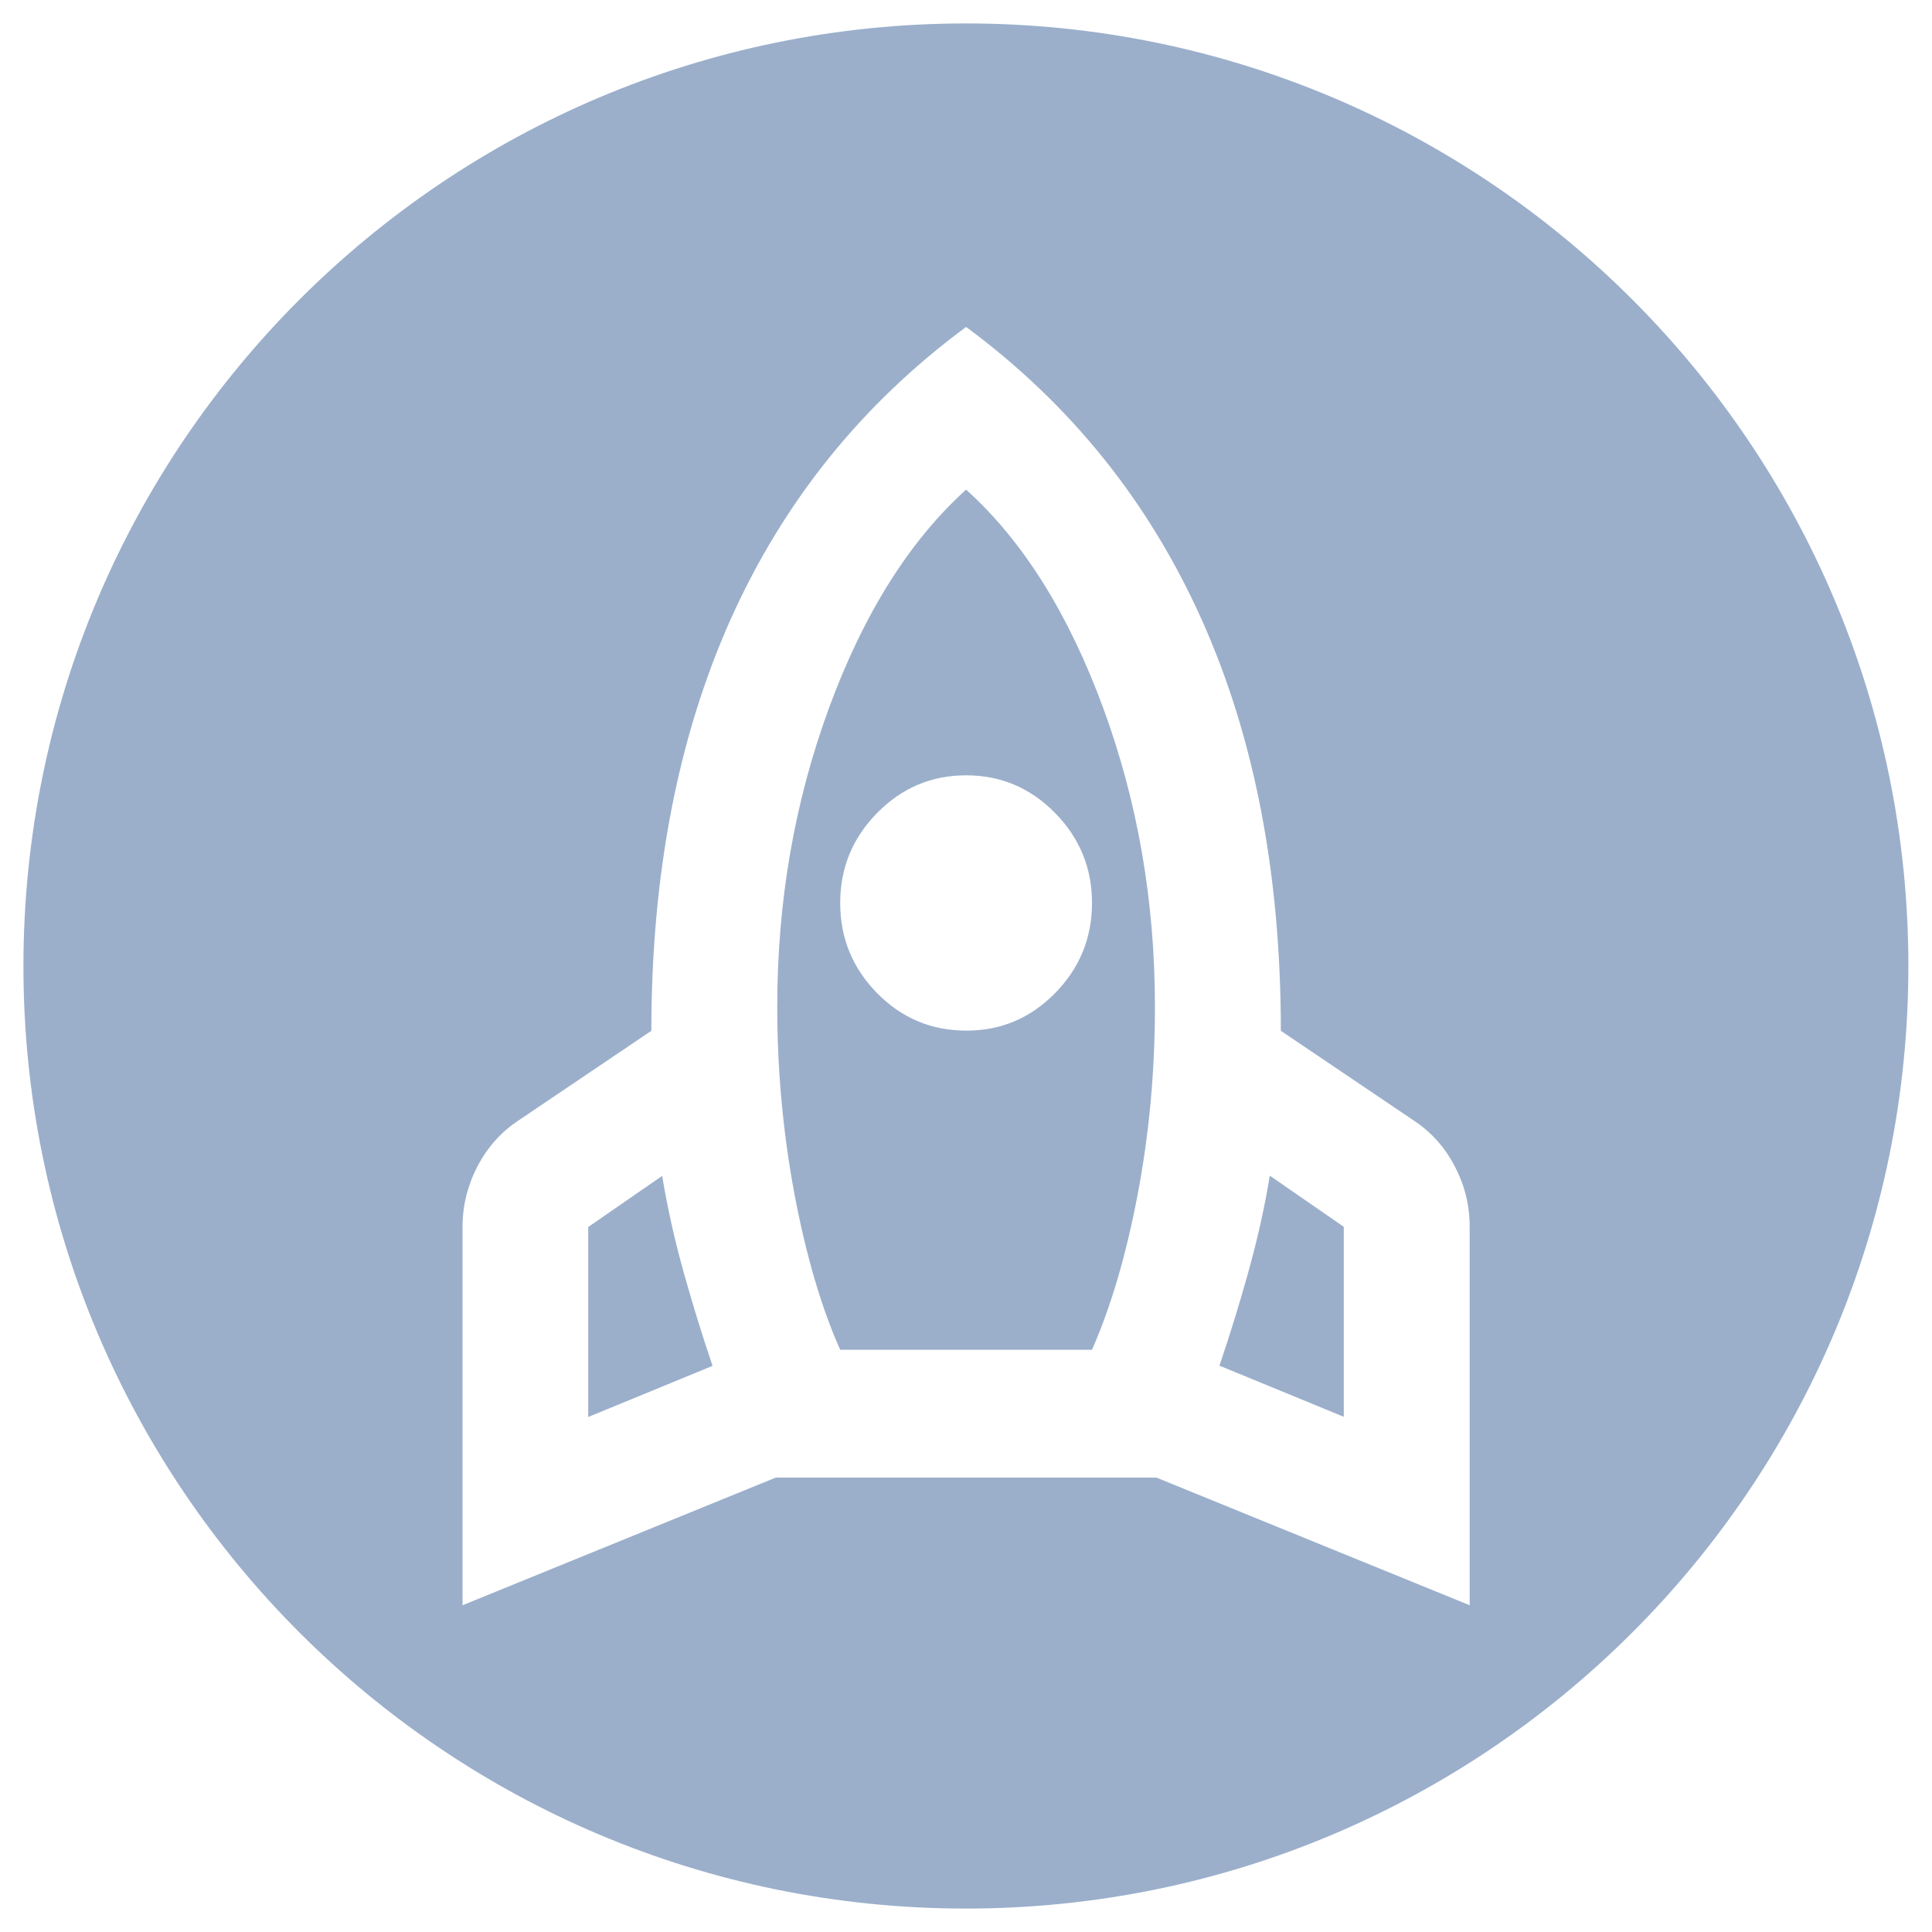 <?xml version="1.0" encoding="UTF-8"?>
<svg id="Capa_1" data-name="Capa 1" xmlns="http://www.w3.org/2000/svg" viewBox="0 0 99.75 99.75">
  <defs>
    <style>
      .cls-1 {
        fill: #9bafcb;
      }
    </style>
  </defs>
  <path class="cls-1" d="M64.46,65.65c-.46,1.65-.96,3.27-1.5,4.86l6.42,2.64v-9.81l-3.82-2.64c-.27,1.65-.64,3.3-1.1,4.94Z"/>
  <path class="cls-1" d="M34.19,60.71l-3.82,2.64v9.81l6.42-2.64c-.54-1.59-1.04-3.21-1.5-4.86-.46-1.65-.83-3.3-1.1-4.94Z"/>
  <path class="cls-1" d="M49.88,25.28c-2.92,2.64-5.28,6.39-7.07,11.25-1.79,4.86-2.68,10.01-2.68,15.45,0,3.3.3,6.52.89,9.68.6,3.16,1.38,5.84,2.36,8.03h13c.97-2.2,1.76-4.87,2.36-8.03.6-3.16.89-6.39.89-9.68,0-5.44-.89-10.59-2.68-15.45-1.79-4.86-4.14-8.61-7.07-11.25ZM54.47,51.28c-1.27,1.29-2.8,1.94-4.59,1.93-1.79,0-3.32-.64-4.59-1.93-1.27-1.29-1.91-2.84-1.91-4.66,0-1.81.64-3.36,1.91-4.65,1.27-1.29,2.8-1.94,4.59-1.94,1.79,0,3.32.65,4.59,1.94,1.27,1.29,1.91,2.84,1.91,4.65,0,1.81-.64,3.37-1.91,4.66Z"/>
  <path class="cls-1" d="M49.88,1.21C23,1.21,1.21,23,1.21,49.88s21.79,48.66,48.66,48.66,48.66-21.79,48.66-48.66S76.75,1.21,49.88,1.21ZM75.88,82.88l-16.17-6.59h-19.66l-16.17,6.59v-19.53c0-1.1.26-2.14.77-3.13.52-.99,1.23-1.79,2.15-2.39l6.83-4.61c0-8.07,1.37-15.16,4.1-21.26,2.74-6.1,6.79-11.12,12.15-15.08,5.36,3.96,9.41,8.98,12.15,15.08,2.74,6.1,4.1,13.18,4.1,21.26l6.83,4.61c.92.6,1.64,1.4,2.15,2.39.52.99.77,2.03.77,3.13v19.53Z"/>
</svg>